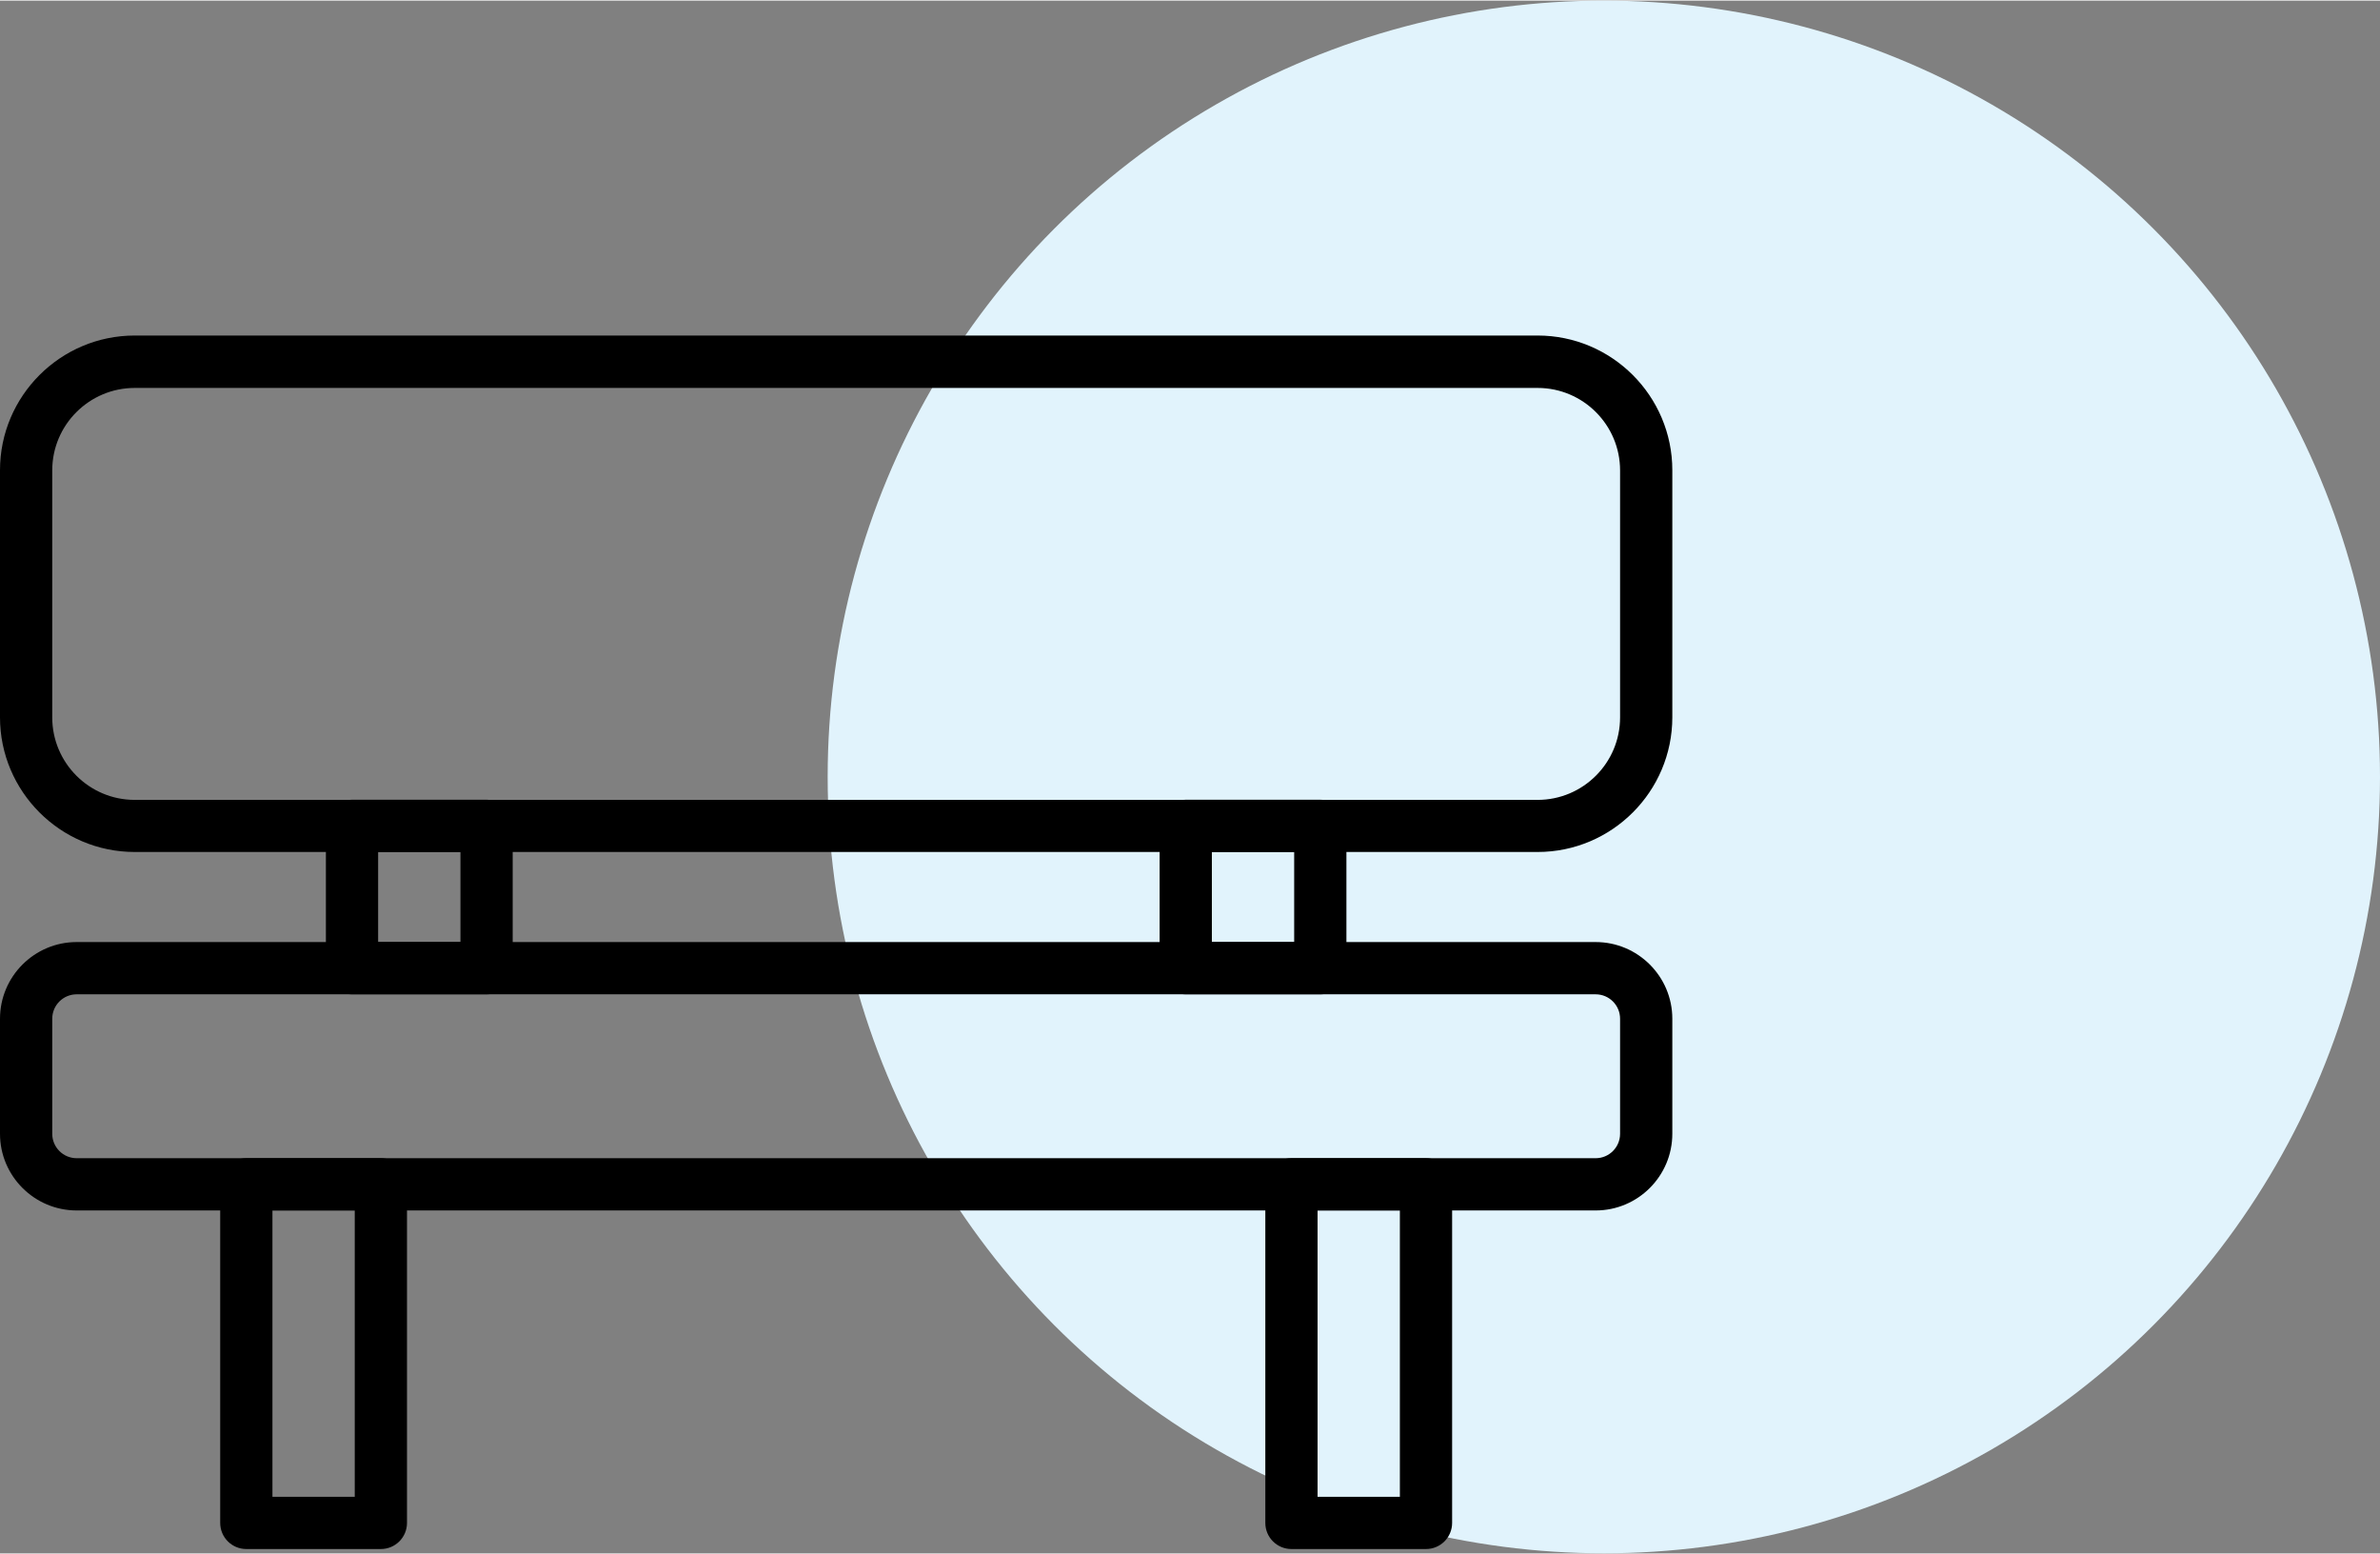<?xml version="1.0" encoding="UTF-8"?>
<!DOCTYPE svg PUBLIC "-//W3C//DTD SVG 1.1//EN" "http://www.w3.org/Graphics/SVG/1.1/DTD/svg11.dtd">
<!-- Creator: CorelDRAW 2020 (64-Bit) -->
<svg xmlns="http://www.w3.org/2000/svg" xml:space="preserve" width="0.674in" height="0.44in" version="1.1" style="shape-rendering:geometricPrecision; text-rendering:geometricPrecision; image-rendering:optimizeQuality; fill-rule:evenodd; clip-rule:evenodd"
viewBox="0 0 156.72 102.23"
 xmlns:xlink="http://www.w3.org/1999/xlink"
 xmlns:xodm="http://www.corel.com/coreldraw/odm/2003">
 <rect x="0" y="0" width="156.72" height="102.23" fill="#808080" stroke="none"/>
 <defs>
  <style type="text/css">
   <![CDATA[
    .fil0 {fill:#E1F3FC}
    .fil1 {fill:black;fill-rule:nonzero}
   ]]>
  </style>
 </defs>
 <g id="Layer_x0020_1">
  <g id="_2261128409760">
   <circle class="fil0" cx="105.61" cy="51.11" r="51.11"/>
   <g>
    <g>
     <path class="fil1" d="M105.07 79.65l-100.02 0c-2.78,0 -5.05,-2.26 -5.05,-5.05l0 -7.57c0,-2.78 2.26,-5.05 5.05,-5.05l100.02 0c2.78,0 5.05,2.26 5.05,5.05l0 7.57c0,2.78 -2.26,5.05 -5.05,5.05zm-100.02 -14.23c-0.89,0 -1.61,0.72 -1.61,1.61l0 7.57c0,0.89 0.72,1.61 1.61,1.61l100.02 0c0.89,0 1.61,-0.72 1.61,-1.61l0 -7.57c0,-0.89 -0.72,-1.61 -1.61,-1.61l-100.02 0z"/>
    </g>
    <g>
     <path class="fil1" d="M101.25 56.05l-92.38 0c-4.89,0 -8.87,-3.98 -8.87,-8.87l0 -16.26c0,-4.89 3.98,-8.87 8.87,-8.87l92.38 -0c4.89,0 8.87,3.98 8.87,8.87l0 16.26c0,4.89 -3.98,8.87 -8.87,8.87l0 0zm-92.38 -30.55c-2.99,0 -5.43,2.43 -5.43,5.43l0 16.26c0,2.99 2.43,5.43 5.43,5.43l92.38 0c2.99,0 5.43,-2.43 5.43,-5.43l0 -16.26c0,-2.99 -2.43,-5.43 -5.43,-5.43l-92.38 0z"/>
    </g>
    <g>
     <g>
      <path class="fil1" d="M25.08 101.94l-8.86 0c-0.95,0 -1.72,-0.77 -1.72,-1.72l0 -22.29c0,-0.95 0.77,-1.72 1.72,-1.72l8.86 0c0.95,0 1.72,0.77 1.72,1.72l0 22.29c0,0.95 -0.77,1.72 -1.72,1.72zm-7.14 -3.44l5.42 0 0 -18.85 -5.42 0 0 18.85z"/>
     </g>
     <g>
      <path class="fil1" d="M93.9 101.94l-8.86 0c-0.95,0 -1.72,-0.77 -1.72,-1.72l0 -22.29c0,-0.95 0.77,-1.72 1.72,-1.72l8.86 0c0.95,0 1.72,0.77 1.72,1.72l0 22.29c0,0.95 -0.77,1.72 -1.72,1.72zm-7.14 -3.44l5.42 0 0 -18.85 -5.42 0 0 18.85z"/>
     </g>
    </g>
    <g>
     <path class="fil1" d="M32.04 65.42l-8.86 0c-0.95,0 -1.72,-0.77 -1.72,-1.72l0 -9.37c0,-0.95 0.77,-1.72 1.72,-1.72l8.86 0c0.95,0 1.72,0.77 1.72,1.72l0 9.37c0,0.95 -0.77,1.72 -1.72,1.72zm-7.14 -3.44l5.42 0 0 -5.93 -5.42 0 0 5.93z"/>
    </g>
    <g>
     <path class="fil1" d="M86.94 65.42l-8.86 0c-0.95,0 -1.72,-0.77 -1.72,-1.72l0 -9.37c0,-0.95 0.77,-1.72 1.72,-1.72l8.86 0c0.95,0 1.72,0.77 1.72,1.72l0 9.37c0,0.95 -0.77,1.72 -1.72,1.72zm-7.14 -3.44l5.42 0 0 -5.93 -5.42 0 0 5.93z"/>
    </g>
   </g>
  </g>
 </g>
</svg>
